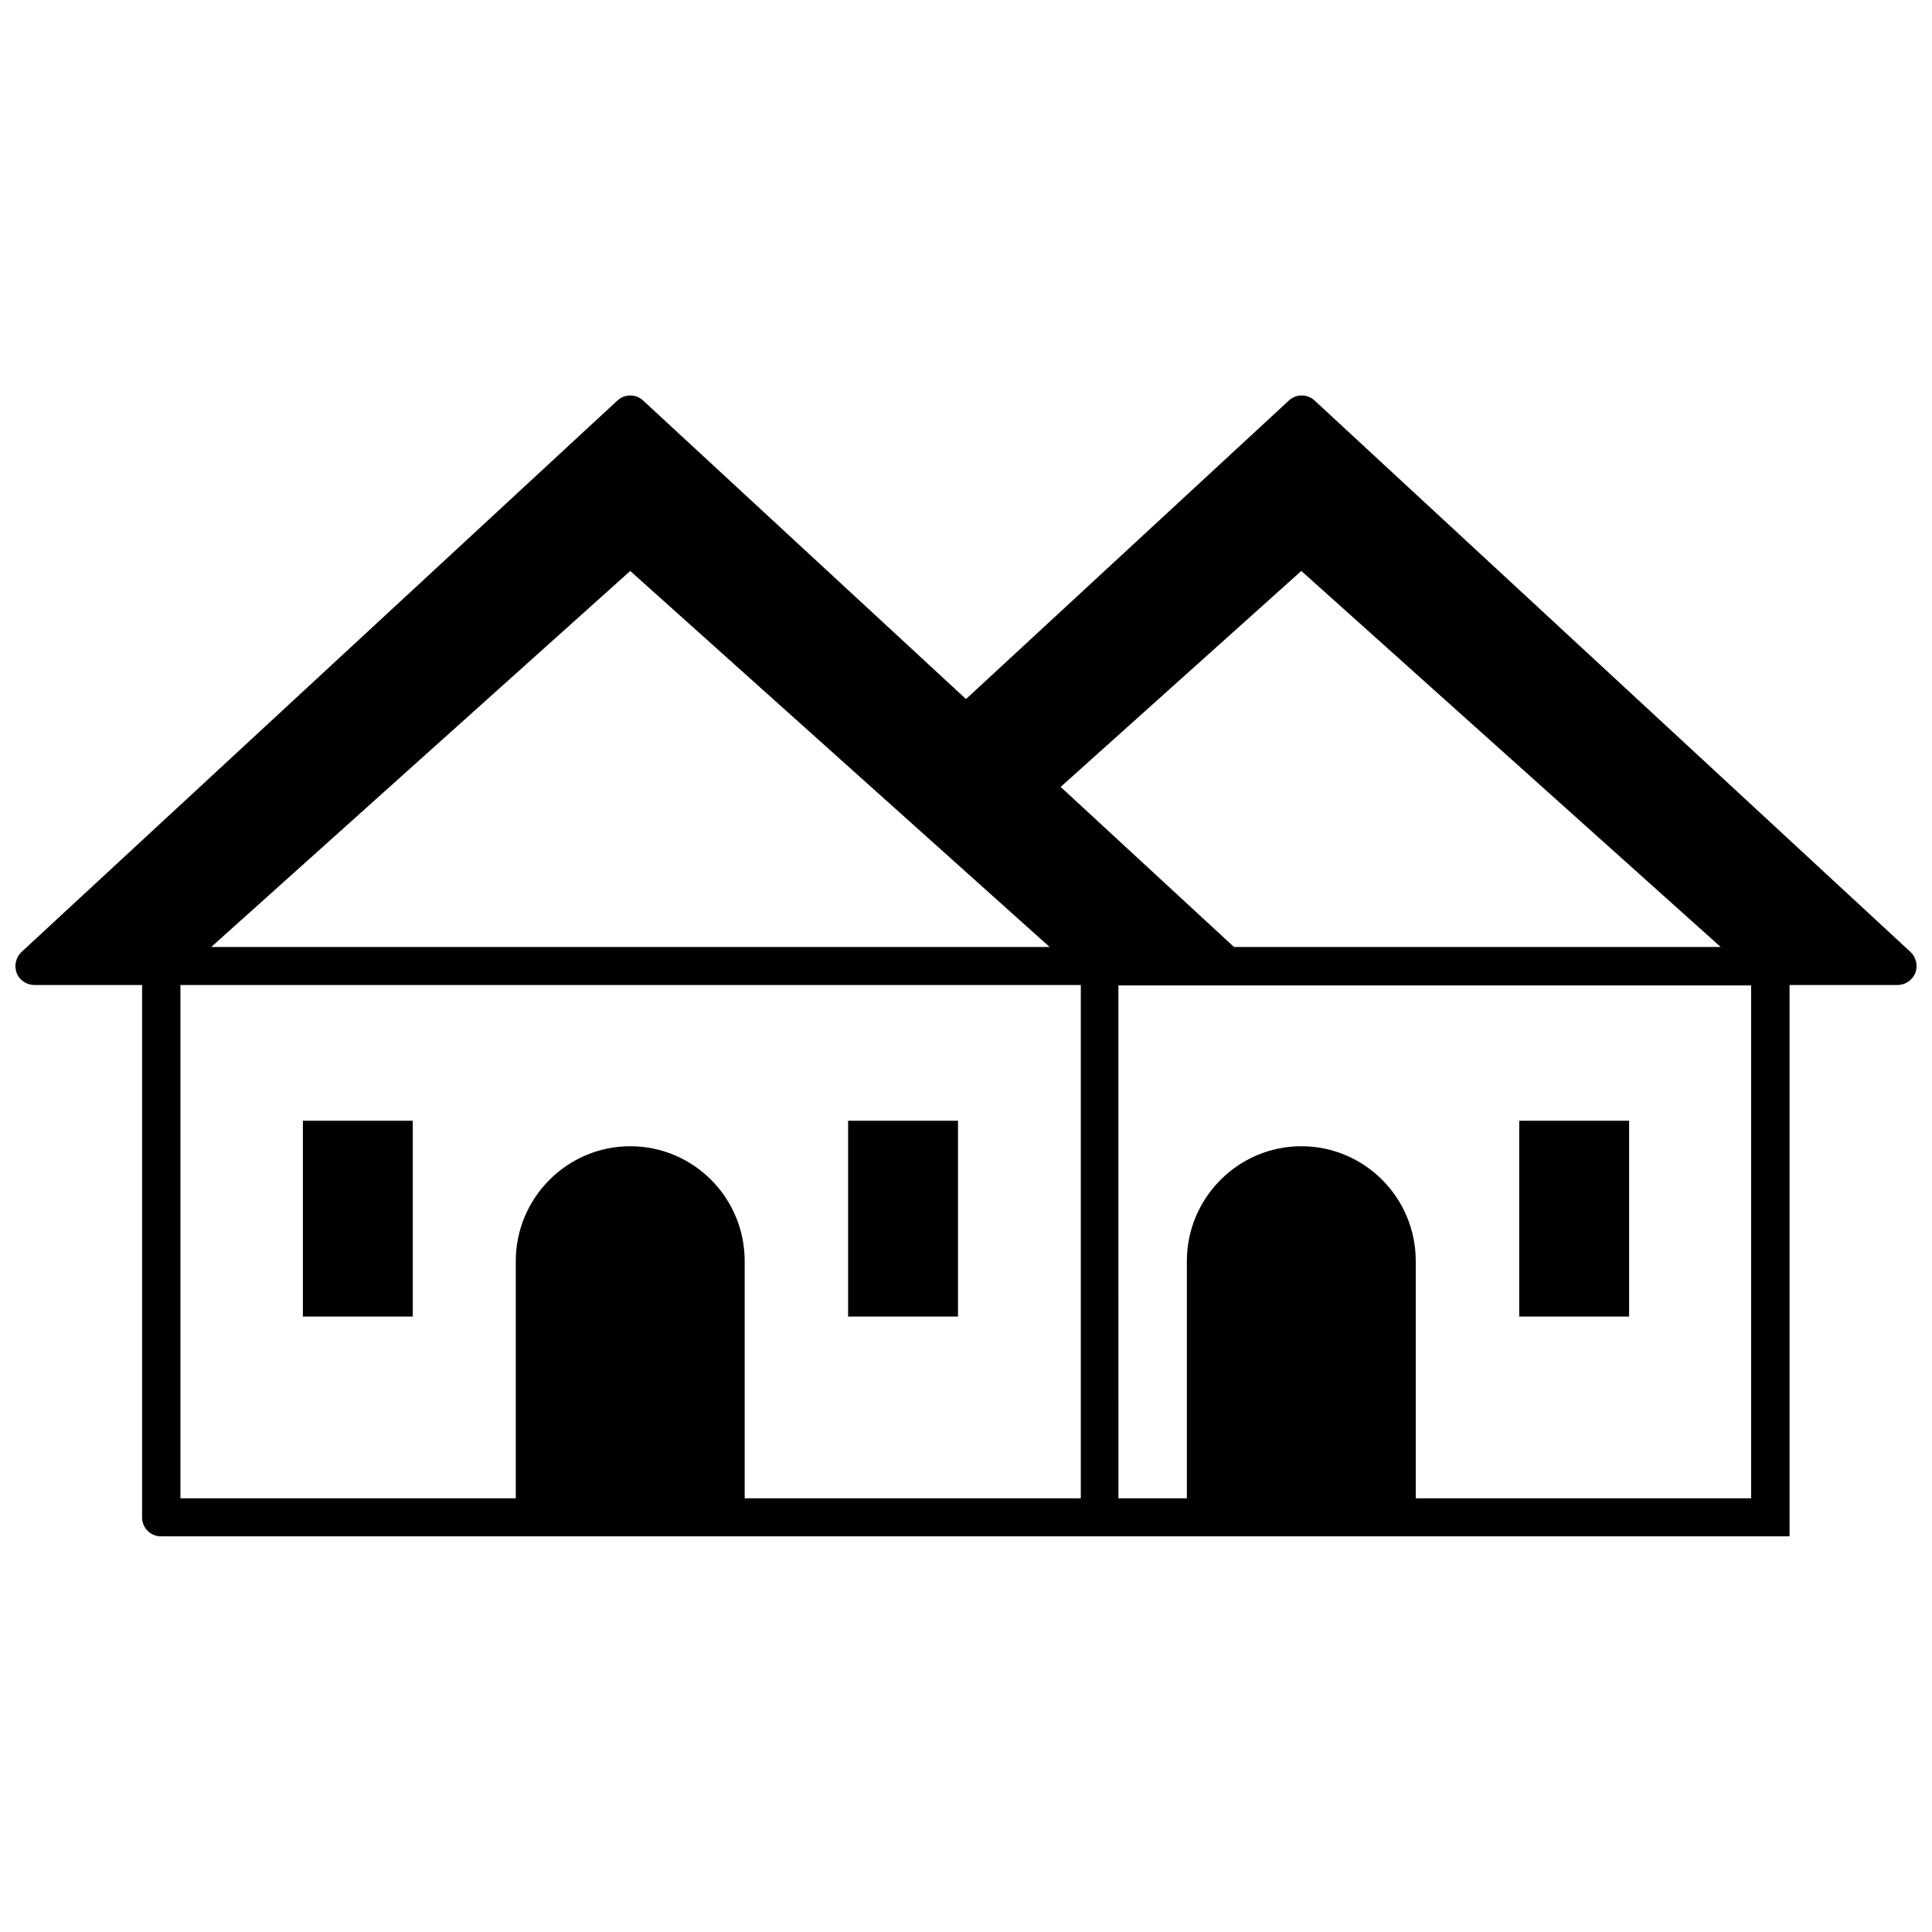 <?xml version="1.0" encoding="UTF-8"?>
<!-- Uploaded to: ICON Repo, www.iconrepo.com, Generator: ICON Repo Mixer Tools -->
<svg width="800px" height="800px" version="1.1" viewBox="144 144 512 512" xmlns="http://www.w3.org/2000/svg">
 <defs>
  <clipPath id="a">
   <path d="m148.09 248h503.81v304h-503.81z"/>
  </clipPath>
 </defs>
 <path d="m368.76 441.01h29.121v51.891h-29.121z"/>
 <path d="m224.27 441.01h29.121v51.891h-29.121z"/>
 <g clip-path="url(#a)">
  <path d="m650.29 396.27-157.89-146.11c-1.914-1.812-4.938-1.812-6.852 0l-85.547 79.098-85.547-79.098c-1.914-1.812-4.938-1.812-6.852 0l-157.89 146.11c-1.512 1.41-2.016 3.629-1.309 5.543 0.707 1.914 2.621 3.223 4.734 3.223h28.516v141.07c0 2.82 2.215 5.039 5.039 5.039h431.56v-146.11h28.613c2.117 0 3.93-1.309 4.734-3.223 0.707-1.914 0.203-4.133-1.305-5.543zm-339.27-100.96 111.14 99.652h-222.18zm119.3 245.76h-88.973v-62.875c0-16.828-13.602-30.43-30.328-30.43-16.727-0.004-30.332 13.703-30.332 30.43v62.875h-88.871v-136.03h238.61v136.03zm-5.238-188.53 63.781-57.234 111.14 99.656h-128.98zm183.08 188.53h-88.973v-62.875c0-16.828-13.602-30.43-30.328-30.43-16.727 0-30.328 13.703-30.328 30.43v62.875h-18.137l-0.004-135.93h167.67v135.93z"/>
 </g>
 <path d="m546.61 441.01h29.121v51.891h-29.121z"/>
</svg>